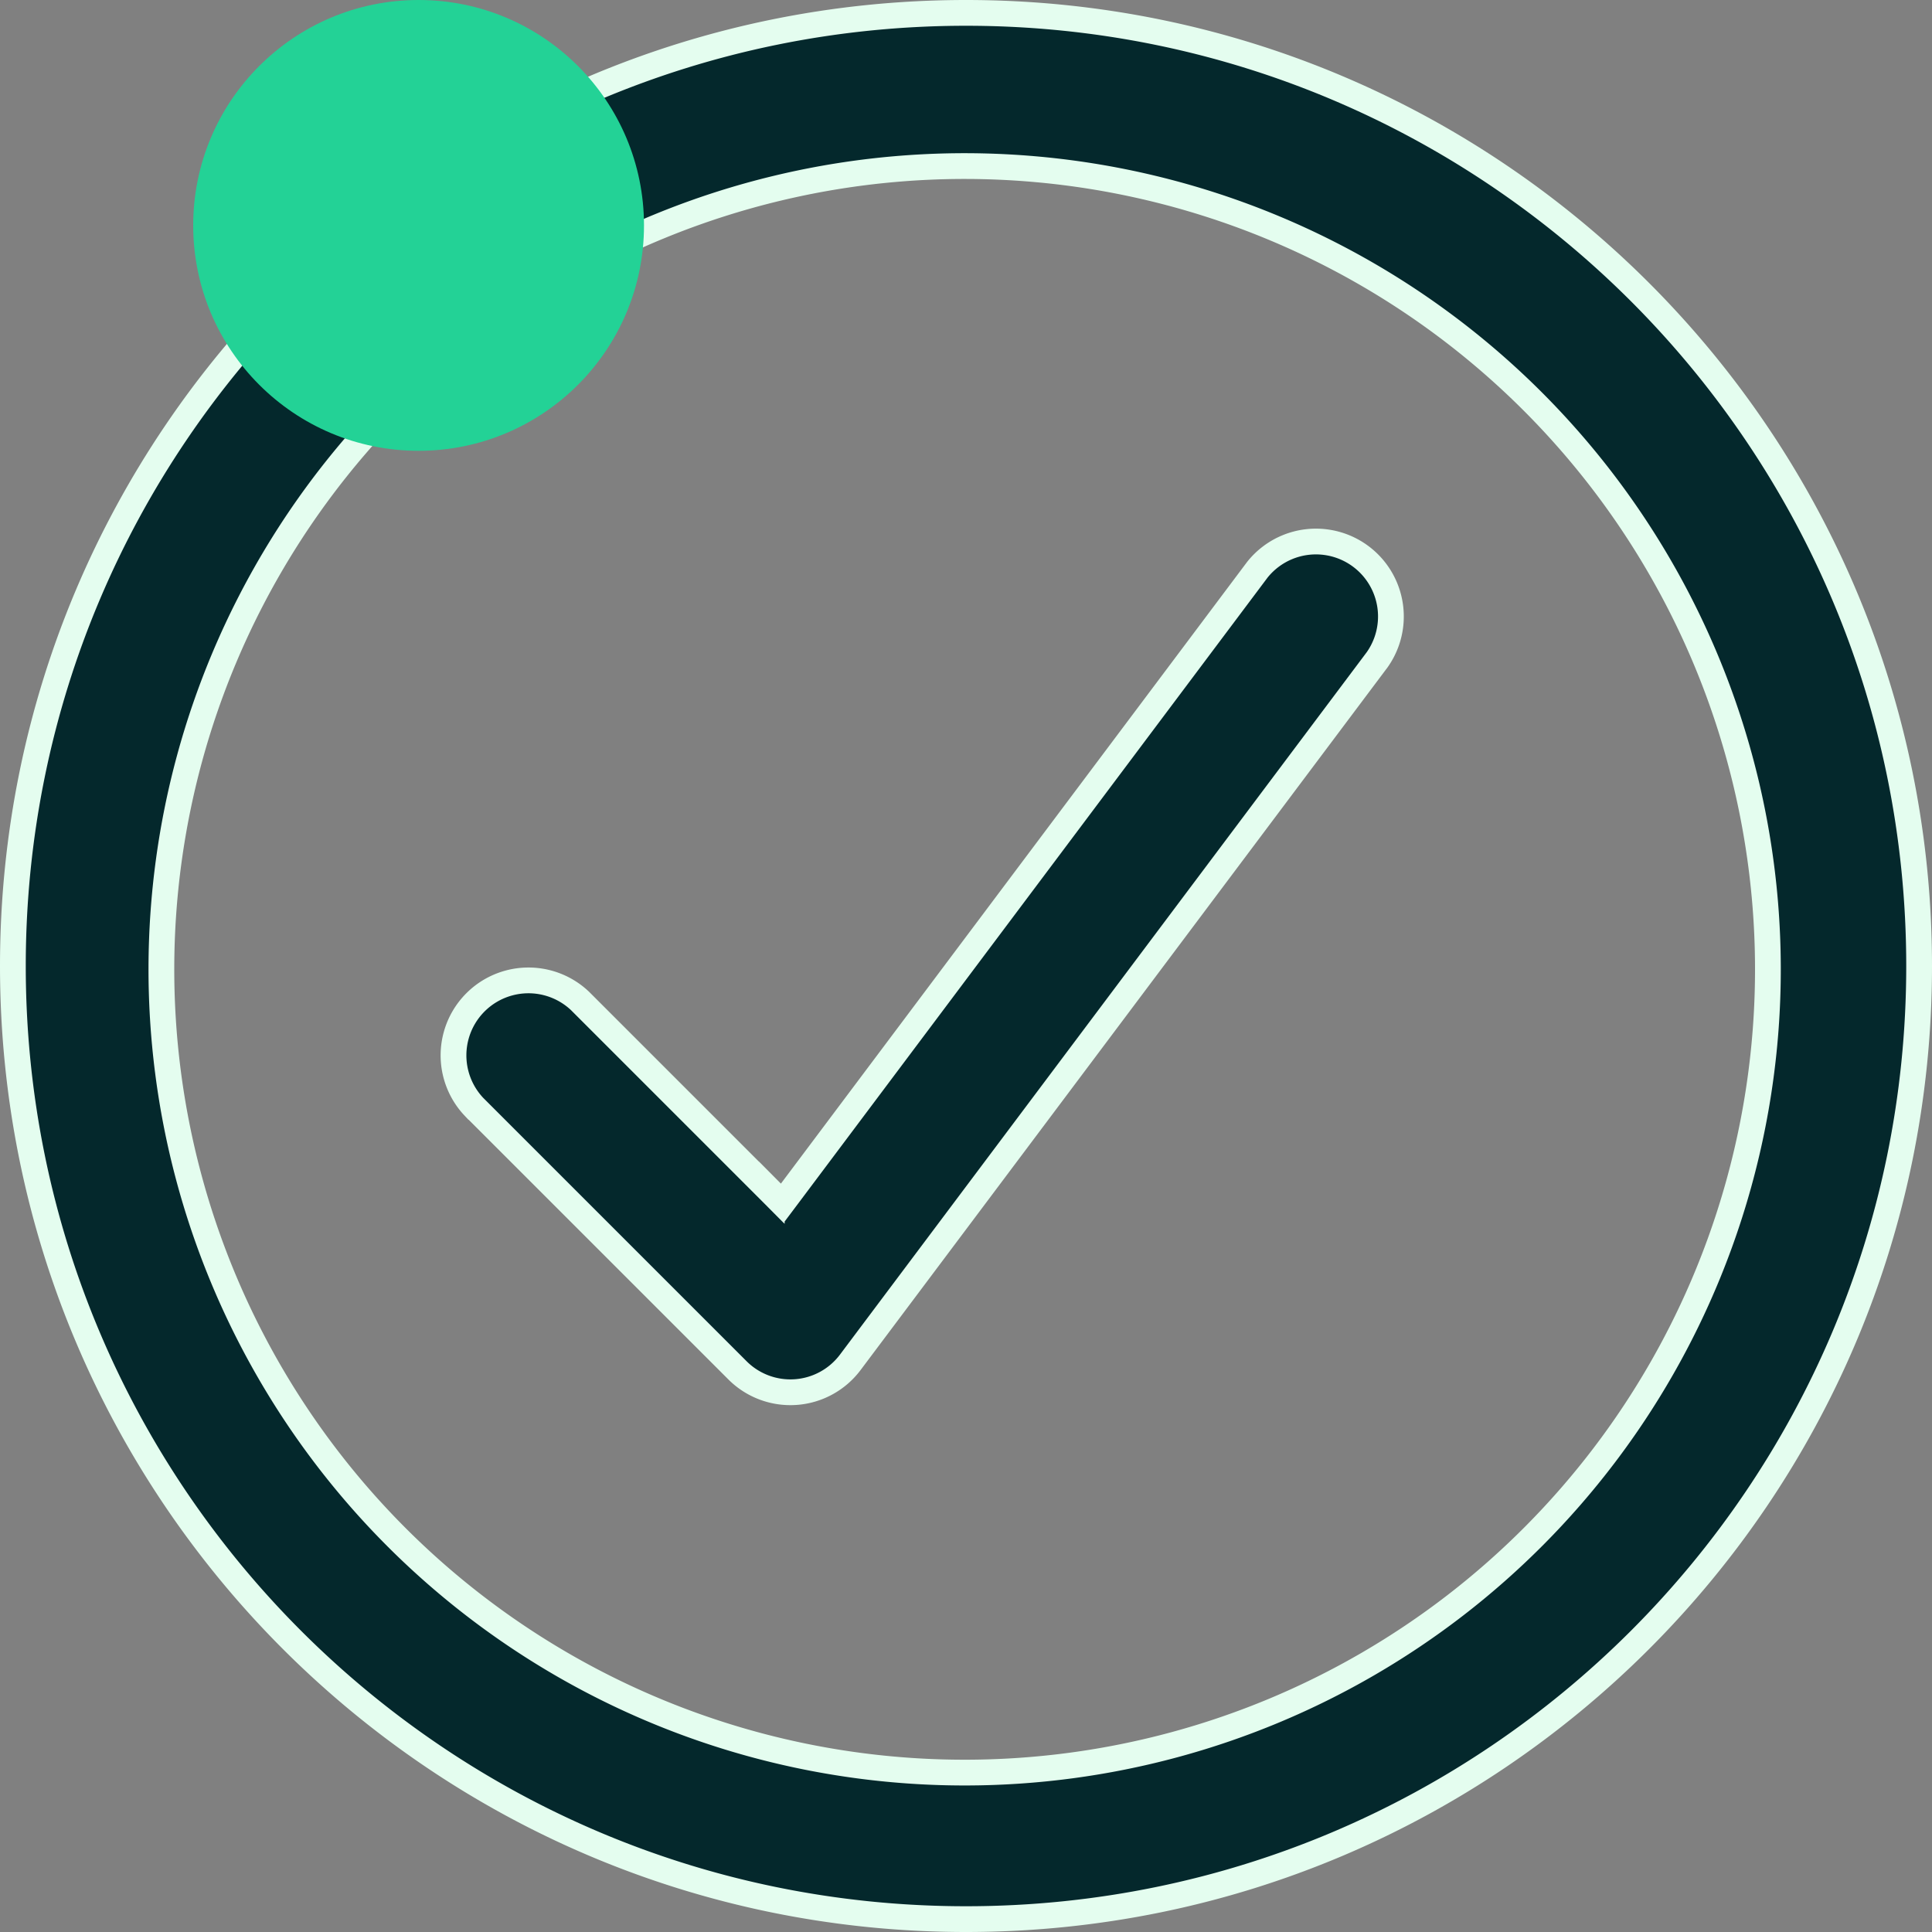 <svg xmlns="http://www.w3.org/2000/svg" width="30" height="30" fill="none"><rect width="100%" height="100%" fill="#808080" stroke="none"/><path fill="#04282C" stroke="#E4FDEF" stroke-width=".4" d="m11.984 18.52.163.164.139-.185 7.238-9.652a1.164 1.164 0 0 1 1.861 1.397l-8.181 10.909a1.162 1.162 0 0 1-1.754.124l-4.09-4.09a1.164 1.164 0 0 1 1.646-1.645l2.978 2.978Zm-8.507-8.293a12.473 12.473 0 1 0 23.047 9.546 12.473 12.473 0 0 0-23.047-9.546ZM.2 15C.2 6.826 6.826.2 15 .2S29.8 6.826 29.8 15 23.174 29.8 15 29.8.2 23.174.2 15Z"/><circle cx="6.5" cy="3.5" r="3.5" fill="#23D296" transform="rotate(90 6.5 3.5)"/></svg>